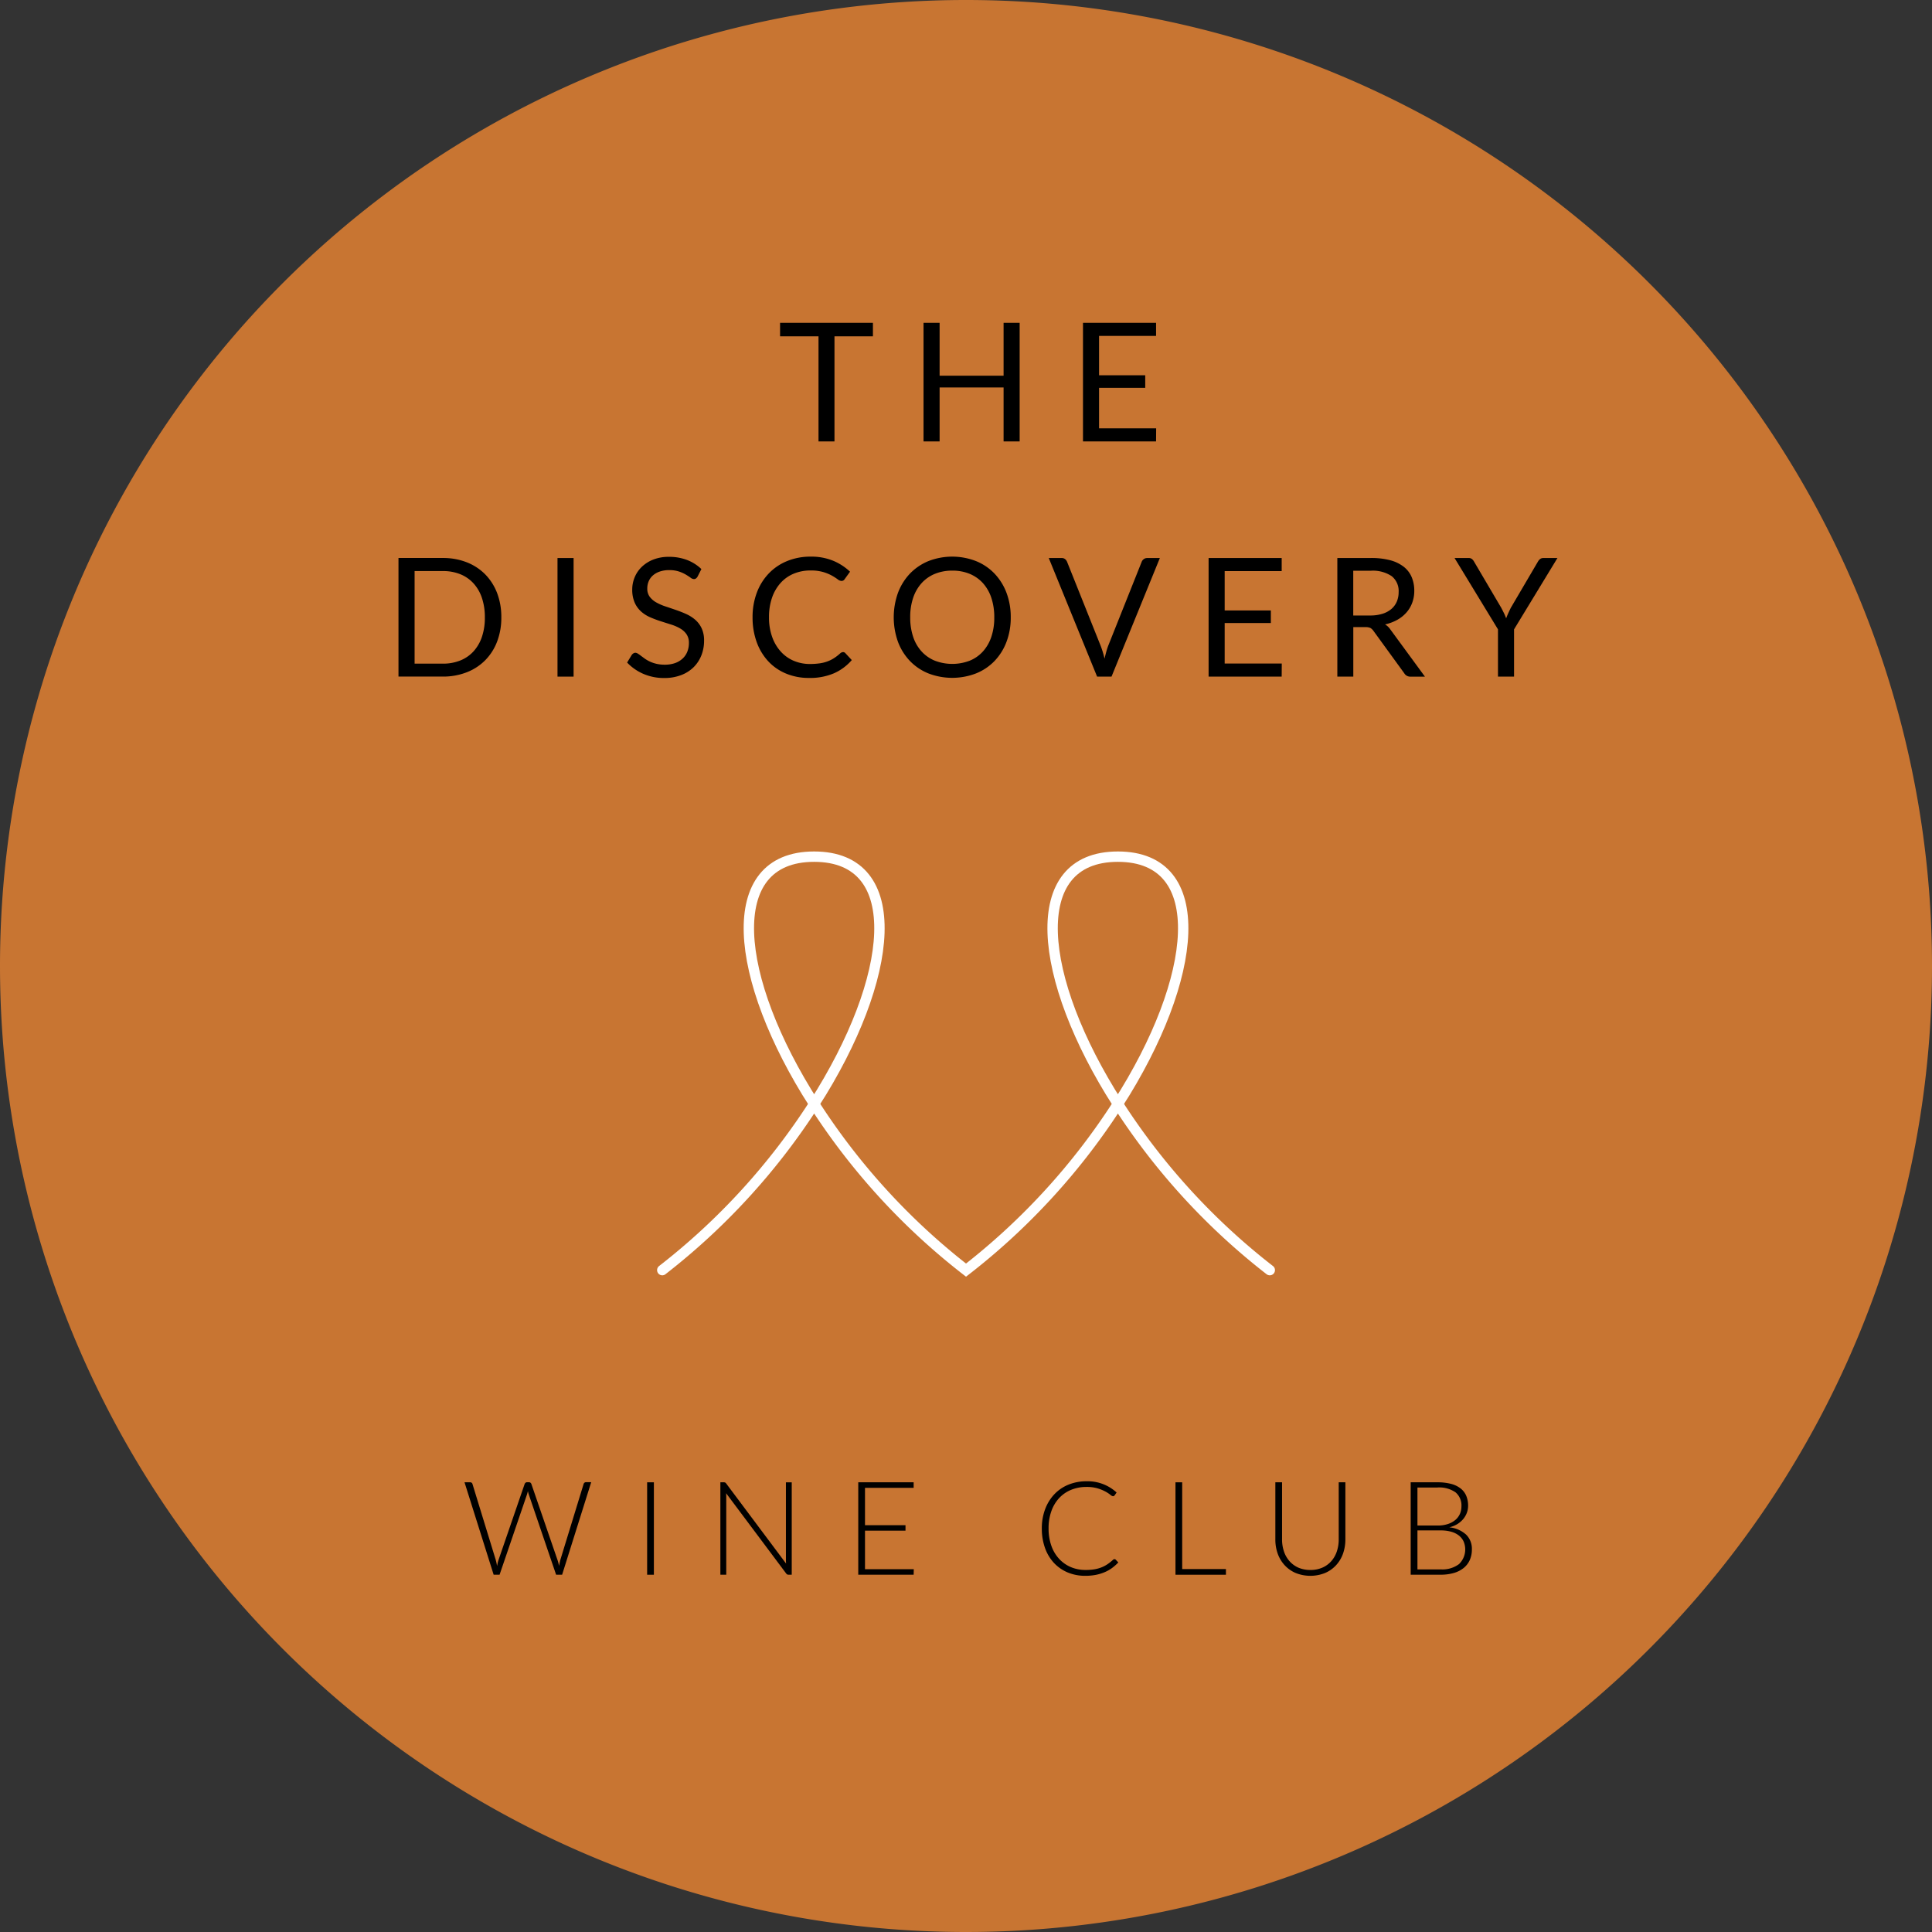 <?xml version="1.0" encoding="UTF-8"?>
<svg xmlns="http://www.w3.org/2000/svg" width="302.511" height="302.511" viewBox="0 0 302.511 302.511">
  <rect x="0" y="0" width="302.511" height="302.511" fill="#333333" stroke="none"/>
  <g id="Group_4599" transform="translate(-797.98 -1534.41)">
    <path id="Ellipse_41" d="M151.256,0A151.256,151.256,0,1,1,0,151.256,151.256,151.256,0,0,1,151.256,0Z" transform="translate(797.98 1534.41)" fill="#c87532"></path>
    <g id="Group_4571" transform="translate(901.679 1668.545)">
      <path id="Path_15" d="M683.172,1111.21c-14.574,0-12.657,18.986,0,38.729C695.83,1130.189,697.746,1111.21,683.172,1111.21Z" transform="translate(-659.392 -1111.21)" fill="none" stroke="#fff" stroke-linecap="round" stroke-miterlimit="10" stroke-width="1.624"></path>
      <path id="Path_16" d="M752.912,1111.21c14.574,0,12.657,18.986,0,38.729C740.255,1130.189,738.338,1111.21,752.912,1111.21Z" transform="translate(-681.571 -1111.21)" fill="none" stroke="#fff" stroke-linecap="round" stroke-miterlimit="10" stroke-width="1.624"></path>
      <path id="Path_17" d="M748.192,1194.011A104.215,104.215,0,0,1,724.412,1168a104.213,104.213,0,0,1-23.781,26.011A104.215,104.215,0,0,1,676.851,1168a104.215,104.215,0,0,1-23.781,26.011" transform="translate(-653.07 -1129.271)" fill="none" stroke="#fff" stroke-linecap="round" stroke-miterlimit="10" stroke-width="1.624"></path>
    </g>
    <g id="Group_4602" data-name="Group 4602" transform="translate(920.122 1584.958)">
      <path id="Path_97" data-name="Path 97" d="M991.62,1610.644H985.6V1627.1h-2.5v-16.456H977.08v-2.114h14.54Z" transform="translate(-977.08 -1608.53)"></path>
      <path id="Path_98" data-name="Path 98" d="M1025.071,1608.53v18.57h-2.516v-8.45h-10.018v8.45h-2.516v-18.57h2.516v8.279h10.018v-8.279Z" transform="translate(-987.556 -1608.53)"></path>
      <path id="Path_99" data-name="Path 99" d="M1058.087,1625.054l-.014,2.046H1046.63v-18.57h11.444v2.046h-8.927v6.165h7.229v1.971h-7.229v6.335h8.941Z" transform="translate(-999.199 -1608.53)"></path>
    </g>
    <g id="Group_4603" data-name="Group 4603" transform="translate(860.374 1621.567)">
      <path id="Path_100" data-name="Path 100" d="M905.572,1671.815a10.428,10.428,0,0,1-.661,3.8,8.38,8.38,0,0,1-1.869,2.926,8.263,8.263,0,0,1-2.9,1.882,10.15,10.15,0,0,1-3.737.668H889.47v-18.57h6.936a10.125,10.125,0,0,1,3.737.668,8.34,8.34,0,0,1,2.9,1.889,8.535,8.535,0,0,1,1.869,2.932A10.439,10.439,0,0,1,905.572,1671.815Zm-2.578,0a9.4,9.4,0,0,0-.464-3.055,6.366,6.366,0,0,0-1.323-2.278,5.671,5.671,0,0,0-2.073-1.425,7.217,7.217,0,0,0-2.721-.491h-4.419v14.5h4.419a7.217,7.217,0,0,0,2.721-.491,5.654,5.654,0,0,0,2.073-1.419,6.436,6.436,0,0,0,1.323-2.271A9.274,9.274,0,0,0,902.994,1671.815Z" transform="translate(-889.47 -1662.309)"></path>
      <path id="Path_101" data-name="Path 101" d="M928.5,1681.1H925.98v-18.57H928.5Z" transform="translate(-901.081 -1662.312)"></path>
      <path id="Path_102" data-name="Path 102" d="M953,1665.349a1,1,0,0,1-.252.293.518.518,0,0,1-.327.1.935.935,0,0,1-.518-.218c-.2-.15-.45-.307-.743-.484a5.525,5.525,0,0,0-1.078-.484,4.718,4.718,0,0,0-1.521-.218,4.513,4.513,0,0,0-1.487.225,3.181,3.181,0,0,0-1.078.614,2.538,2.538,0,0,0-.655.914,2.838,2.838,0,0,0-.218,1.132,2.109,2.109,0,0,0,.382,1.289,3.248,3.248,0,0,0,1.009.873,7.871,7.871,0,0,0,1.425.627c.532.177,1.078.361,1.63.552s1.1.4,1.63.641a5.878,5.878,0,0,1,1.425.9,4.052,4.052,0,0,1,1.009,1.337,4.467,4.467,0,0,1,.382,1.944,6.179,6.179,0,0,1-.416,2.285,5.4,5.4,0,0,1-1.214,1.862,5.588,5.588,0,0,1-1.957,1.241,7.234,7.234,0,0,1-2.639.457,8.071,8.071,0,0,1-3.294-.655,7.715,7.715,0,0,1-2.53-1.766l.723-1.193a.933.933,0,0,1,.252-.239.612.612,0,0,1,.327-.1.764.764,0,0,1,.382.136c.143.089.307.2.484.341l.621.457a5.455,5.455,0,0,0,.8.457,5.365,5.365,0,0,0,1.016.341,5.645,5.645,0,0,0,1.282.136,4.84,4.84,0,0,0,1.6-.245,3.412,3.412,0,0,0,1.187-.7,2.94,2.94,0,0,0,.743-1.071,3.628,3.628,0,0,0,.259-1.385,2.333,2.333,0,0,0-.382-1.378,3.05,3.05,0,0,0-1-.9,6.843,6.843,0,0,0-1.425-.614c-.539-.17-1.078-.341-1.63-.518a17.4,17.4,0,0,1-1.63-.614,5.292,5.292,0,0,1-1.425-.907,4.12,4.12,0,0,1-1-1.391,5.014,5.014,0,0,1-.382-2.066,4.963,4.963,0,0,1,.382-1.9,4.817,4.817,0,0,1,1.112-1.63,5.489,5.489,0,0,1,1.8-1.139,6.544,6.544,0,0,1,2.455-.43,7.829,7.829,0,0,1,2.83.491,6.691,6.691,0,0,1,2.25,1.425Z" transform="translate(-906.166 -1662.226)"></path>
      <path id="Path_103" data-name="Path 103" d="M984.938,1677.162a.468.468,0,0,1,.362.171l1,1.078a7.92,7.92,0,0,1-2.769,2.059,9.491,9.491,0,0,1-3.935.737,9.176,9.176,0,0,1-3.628-.7,7.936,7.936,0,0,1-2.782-1.944,8.844,8.844,0,0,1-1.787-3,11.212,11.212,0,0,1-.634-3.846,10.743,10.743,0,0,1,.661-3.846,8.783,8.783,0,0,1,1.862-3.008,8.28,8.28,0,0,1,2.871-1.95,9.544,9.544,0,0,1,3.7-.7,8.995,8.995,0,0,1,3.5.634,8.669,8.669,0,0,1,2.667,1.725l-.832,1.152a.655.655,0,0,1-.2.211.581.581,0,0,1-.327.082,1.017,1.017,0,0,1-.573-.252,9.147,9.147,0,0,0-.88-.566,7.09,7.09,0,0,0-1.364-.566,6.8,6.8,0,0,0-2.005-.252,6.732,6.732,0,0,0-2.632.5,5.676,5.676,0,0,0-2.053,1.446,6.674,6.674,0,0,0-1.344,2.305,9.175,9.175,0,0,0-.477,3.069,8.911,8.911,0,0,0,.5,3.1,6.723,6.723,0,0,0,1.364,2.3,5.743,5.743,0,0,0,2.032,1.432,6.46,6.46,0,0,0,2.53.491,10.924,10.924,0,0,0,1.494-.1,5.74,5.74,0,0,0,1.234-.307,5.217,5.217,0,0,0,1.05-.525,7.333,7.333,0,0,0,.968-.757A.732.732,0,0,1,984.938,1677.162Z" transform="translate(-915.322 -1662.213)"></path>
      <path id="Path_104" data-name="Path 104" d="M1021.5,1671.717a10.632,10.632,0,0,1-.661,3.826,8.834,8.834,0,0,1-1.869,3,8.328,8.328,0,0,1-2.9,1.95,10.369,10.369,0,0,1-7.468,0,8.361,8.361,0,0,1-2.892-1.95,8.832,8.832,0,0,1-1.869-3,11.415,11.415,0,0,1,0-7.659,8.933,8.933,0,0,1,1.869-3.008,8.493,8.493,0,0,1,2.892-1.964,10.275,10.275,0,0,1,7.468,0,8.332,8.332,0,0,1,2.9,1.964,8.928,8.928,0,0,1,1.869,3.008A10.7,10.7,0,0,1,1021.5,1671.717Zm-2.578,0a9.538,9.538,0,0,0-.464-3.069,6.5,6.5,0,0,0-1.323-2.3,5.8,5.8,0,0,0-2.073-1.446,6.96,6.96,0,0,0-2.721-.5,7.039,7.039,0,0,0-2.707.5,5.742,5.742,0,0,0-2.08,1.446,6.514,6.514,0,0,0-1.33,2.3,9.358,9.358,0,0,0-.464,3.069,9.47,9.47,0,0,0,.464,3.062,6.34,6.34,0,0,0,1.33,2.291,5.726,5.726,0,0,0,2.08,1.439,7.647,7.647,0,0,0,5.428,0,5.7,5.7,0,0,0,2.073-1.439,6.528,6.528,0,0,0,1.323-2.291A9.26,9.26,0,0,0,1018.92,1671.717Z" transform="translate(-925.633 -1662.21)"></path>
      <path id="Path_105" data-name="Path 105" d="M1056.167,1662.53l-7.57,18.57h-2.257l-7.57-18.57h2.012a.817.817,0,0,1,.546.171,1.117,1.117,0,0,1,.314.43l5.238,13.1c.116.293.225.614.334.962s.2.709.293,1.091c.089-.382.177-.743.273-1.091a9.942,9.942,0,0,1,.314-.962l5.224-13.1a.9.9,0,0,1,.307-.409.863.863,0,0,1,.552-.191Z" transform="translate(-936.951 -1662.312)"></path>
      <path id="Path_106" data-name="Path 106" d="M1086.927,1679.054l-.014,2.046H1075.47v-18.57h11.444v2.046h-8.927v6.165h7.229v1.971h-7.229v6.336h8.941Z" transform="translate(-948.622 -1662.312)"></path>
      <path id="Path_107" data-name="Path 107" d="M1118.741,1681.1h-2.23a1.092,1.092,0,0,1-1.009-.532l-4.822-6.636a1.609,1.609,0,0,0-.471-.45,1.757,1.757,0,0,0-.784-.136h-1.9v7.747h-2.5v-18.57h5.244a11.48,11.48,0,0,1,3.048.355,5.864,5.864,0,0,1,2.121,1.03,4.084,4.084,0,0,1,1.234,1.623,5.463,5.463,0,0,1,.4,2.135,5.278,5.278,0,0,1-.314,1.841,4.819,4.819,0,0,1-.9,1.534,5.376,5.376,0,0,1-1.439,1.159,7.093,7.093,0,0,1-1.923.723,2.542,2.542,0,0,1,.832.791Zm-8.579-9.575a6.361,6.361,0,0,0,1.923-.266,3.968,3.968,0,0,0,1.4-.75,3.163,3.163,0,0,0,.852-1.159,3.775,3.775,0,0,0,.286-1.487,2.968,2.968,0,0,0-1.091-2.5,5.3,5.3,0,0,0-3.267-.846h-2.748v7.011Z" transform="translate(-958.02 -1662.309)"></path>
      <path id="Path_108" data-name="Path 108" d="M1141.256,1673.7v7.4h-2.516v-7.4l-6.8-11.171h2.2a.8.8,0,0,1,.532.164,1.418,1.418,0,0,1,.334.423l4.249,7.215c.157.3.3.586.43.846a7.92,7.92,0,0,1,.334.8q.143-.4.327-.8c.123-.266.252-.546.4-.846l4.235-7.215a1.462,1.462,0,0,1,.32-.4.765.765,0,0,1,.532-.184h2.216Z" transform="translate(-966.581 -1662.312)"></path>
    </g>
    <g id="Group_4604" data-name="Group 4604" transform="translate(870.713 1766.344)">
      <path id="Path_109" data-name="Path 109" d="M924.462,1874.734l-4.549,14.472h-.941l-4.276-12.562q-.082-.256-.143-.532-.061.276-.143.532l-4.29,12.562h-.927l-4.562-14.472h.866a.359.359,0,0,1,.382.273l3.649,11.9c.075.273.143.586.2.934.034-.177.068-.341.1-.5a3.664,3.664,0,0,1,.123-.437l4.092-11.9a.488.488,0,0,1,.143-.2.38.38,0,0,1,.245-.082h.286a.383.383,0,0,1,.239.075.478.478,0,0,1,.143.2l4.092,11.9c.048.129.089.273.13.429s.075.321.109.491c.034-.17.068-.334.1-.484s.061-.3.1-.437l3.649-11.9a.416.416,0,0,1,.136-.2.4.4,0,0,1,.252-.082h.8Z" transform="translate(-904.63 -1874.57)"></path>
      <path id="Path_110" data-name="Path 110" d="M947.617,1889.212H946.56V1874.74h1.057Z" transform="translate(-917.965 -1874.576)"></path>
      <path id="Path_111" data-name="Path 111" d="M974.548,1874.74v14.471h-.491a.413.413,0,0,1-.218-.048.453.453,0,0,1-.171-.157l-9.4-12.562a5.766,5.766,0,0,1,.027.58v12.187h-.921V1874.74h.525a.58.58,0,0,1,.218.034.569.569,0,0,1,.17.157l9.377,12.535a5.766,5.766,0,0,1-.027-.58v-12.139h.914Z" transform="translate(-923.311 -1874.576)"></path>
      <path id="Path_112" data-name="Path 112" d="M1003.725,1888.339l-.021.873H995.03V1874.74h8.675v.866h-7.618v5.851h6.342v.853h-6.342v6.036h7.638Z" transform="translate(-933.379 -1874.576)"></path>
      <path id="Path_113" data-name="Path 113" d="M1048.576,1886.7a.233.233,0,0,1,.171.075l.409.437a7.316,7.316,0,0,1-.975.866,5.655,5.655,0,0,1-1.159.655,6.859,6.859,0,0,1-1.384.423,8.779,8.779,0,0,1-1.65.15,7.085,7.085,0,0,1-2.755-.525,6.307,6.307,0,0,1-2.155-1.494,6.785,6.785,0,0,1-1.4-2.339,8.986,8.986,0,0,1-.5-3.048,8.484,8.484,0,0,1,.512-3.007,6.948,6.948,0,0,1,1.432-2.339,6.266,6.266,0,0,1,2.21-1.514,7.387,7.387,0,0,1,2.844-.539,6.687,6.687,0,0,1,4.713,1.76l-.321.457a.292.292,0,0,1-.259.123.819.819,0,0,1-.4-.225,5.532,5.532,0,0,0-.764-.5,6.832,6.832,0,0,0-1.221-.5,5.981,5.981,0,0,0-1.753-.225,6.245,6.245,0,0,0-2.4.45,5.3,5.3,0,0,0-1.875,1.289,5.878,5.878,0,0,0-1.221,2.046,7.855,7.855,0,0,0-.437,2.707,7.973,7.973,0,0,0,.443,2.742,5.89,5.89,0,0,0,1.221,2.039,5.314,5.314,0,0,0,1.834,1.282,5.88,5.88,0,0,0,2.285.443,8.385,8.385,0,0,0,1.384-.1,5.483,5.483,0,0,0,1.118-.307,5.042,5.042,0,0,0,.948-.5,7.246,7.246,0,0,0,.873-.7.9.9,0,0,1,.1-.068A1.078,1.078,0,0,1,1048.576,1886.7Z" transform="translate(-946.784 -1874.5)"></path>
      <path id="Path_114" data-name="Path 114" d="M1075.764,1888.325v.887h-7.9V1874.74h1.05v13.585h6.854Z" transform="translate(-956.541 -1874.576)"></path>
      <path id="Path_115" data-name="Path 115" d="M1096.273,1888.468a4.66,4.66,0,0,0,1.869-.361,4,4,0,0,0,1.4-1.009,4.357,4.357,0,0,0,.873-1.521,5.863,5.863,0,0,0,.3-1.889v-8.948h1.043v8.948a6.66,6.66,0,0,1-.375,2.237,5.274,5.274,0,0,1-1.091,1.807,5,5,0,0,1-1.732,1.214,6.2,6.2,0,0,1-4.569,0,5,5,0,0,1-1.732-1.214,5.276,5.276,0,0,1-1.091-1.807,6.475,6.475,0,0,1-.375-2.237v-8.948h1.05v8.941a5.865,5.865,0,0,0,.3,1.889,4.354,4.354,0,0,0,.873,1.521,4.039,4.039,0,0,0,1.391,1.016A4.779,4.779,0,0,0,1096.273,1888.468Z" transform="translate(-963.833 -1874.576)"></path>
      <path id="Path_116" data-name="Path 116" d="M1126.037,1874.74a8.313,8.313,0,0,1,2.148.245,4.082,4.082,0,0,1,1.507.723,2.875,2.875,0,0,1,.88,1.159,4,4,0,0,1,.287,1.555,3.194,3.194,0,0,1-.2,1.1,3.4,3.4,0,0,1-.573.982,3.839,3.839,0,0,1-.921.784,4.321,4.321,0,0,1-1.255.5,4.608,4.608,0,0,1,2.626,1.132,3.1,3.1,0,0,1,.914,2.326,4.039,4.039,0,0,1-.327,1.657,3.361,3.361,0,0,1-.955,1.248,4.4,4.4,0,0,1-1.534.784,7.363,7.363,0,0,1-2.066.273h-4.7v-14.472h4.167Zm-3.11.825v5.94h3.13a4.886,4.886,0,0,0,1.712-.259,3.452,3.452,0,0,0,1.166-.675,2.708,2.708,0,0,0,.668-.948,2.912,2.912,0,0,0,.211-1.1,2.684,2.684,0,0,0-.927-2.216,4.474,4.474,0,0,0-2.857-.75h-3.1Zm3.628,12.807a4.339,4.339,0,0,0,2.878-.825,3.186,3.186,0,0,0,.716-3.553,2.548,2.548,0,0,0-.75-.934,3.433,3.433,0,0,0-1.207-.586,5.931,5.931,0,0,0-1.623-.2h-3.642v6.1h3.628Z" transform="translate(-973.717 -1874.576)"></path>
    </g>
  </g>
</svg>
